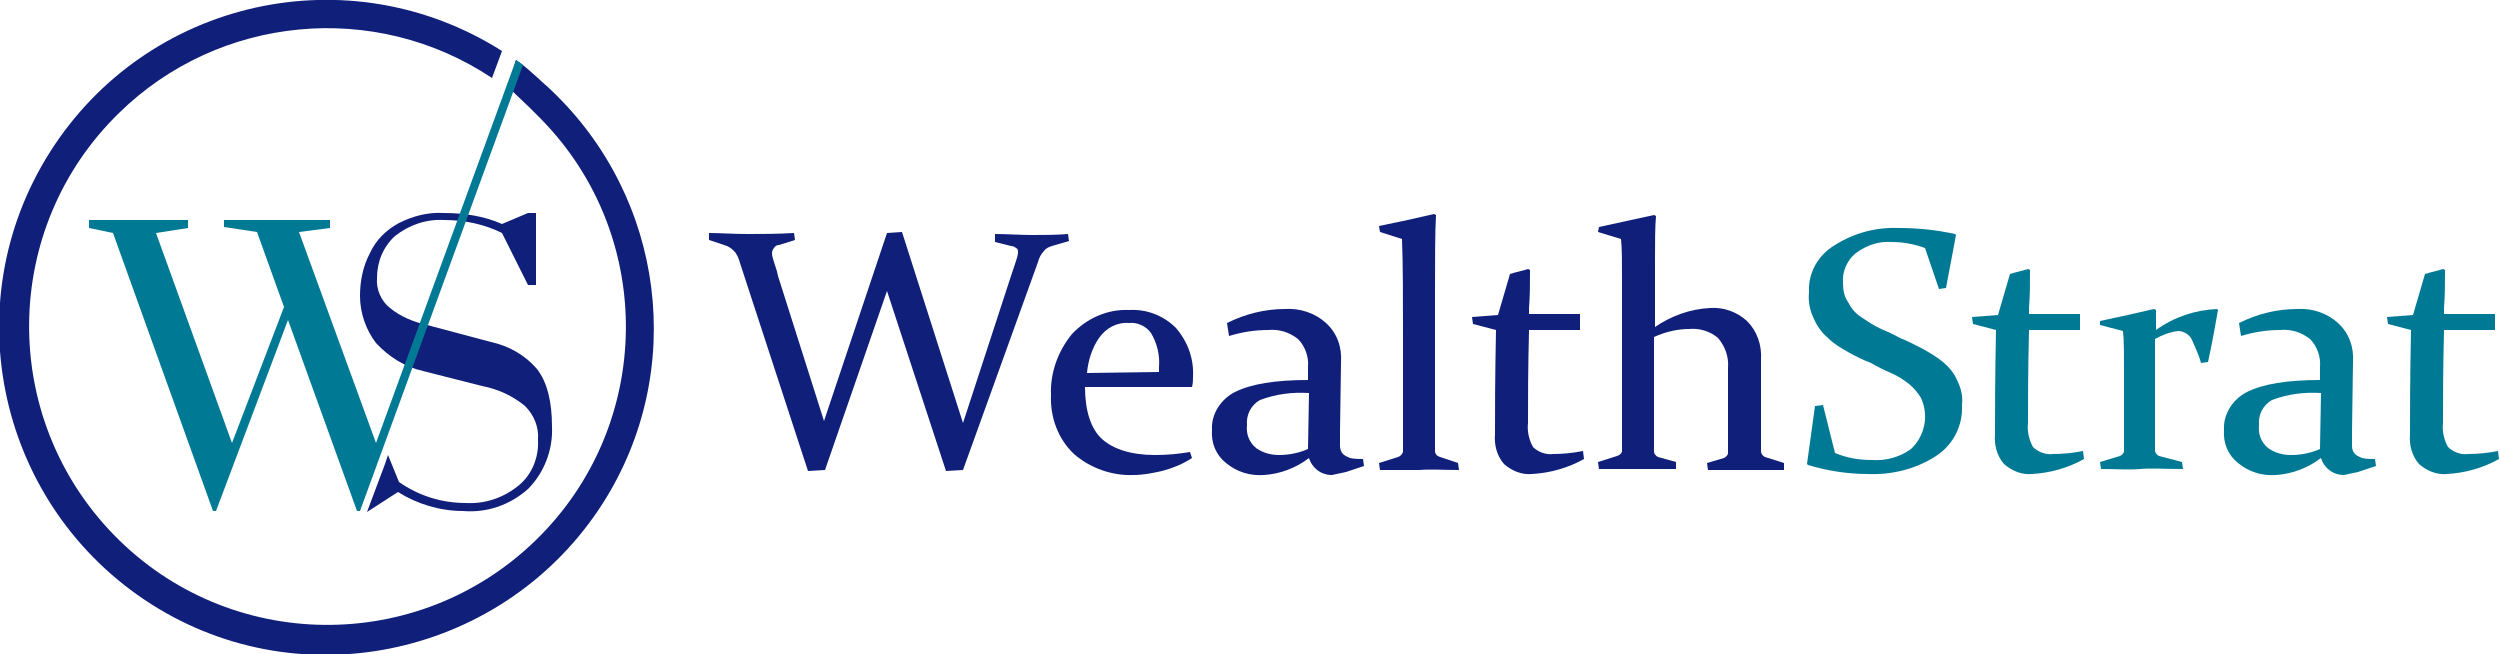 <?xml version="1.0" encoding="utf-8"?>
<!-- Generator: Adobe Illustrator 27.0.1, SVG Export Plug-In . SVG Version: 6.00 Build 0)  -->
<svg version="1.1" id="Layer_1" xmlns="http://www.w3.org/2000/svg" xmlns:xlink="http://www.w3.org/1999/xlink" x="0px" y="0px"
	 viewBox="0 0 250 65.4" style="enable-background:new 0 0 250 65.4;" xml:space="preserve">
<style type="text/css">
	.st0{clip-path:url(#SVGID_00000092437583680105261120000002071239007937830785_);}
	.st1{fill:#0F1F7A;}
	.st2{fill-rule:evenodd;clip-rule:evenodd;fill:#0F1F7A;}
	.st3{fill:#007994;}
</style>
<g id="Logo" transform="translate(0 0)">
	<g>
		<defs>
			<rect id="SVGID_1_" y="0" width="250" height="65.4"/>
		</defs>
		<clipPath id="SVGID_00000044174355830354362700000001458699869918029740_">
			<use xlink:href="#SVGID_1_"  style="overflow:visible;"/>
		</clipPath>
		<g id="Group_1" transform="translate(0 0)" style="clip-path:url(#SVGID_00000044174355830354362700000001458699869918029740_);">
			<path id="Path_1" class="st1" d="M39.8,49.2l-3.1,2l1.8-4.8l0.3-0.9l1.1,2.7c2,1.4,4.3,2.1,6.7,2.1c1.9,0.1,3.7-0.5,5.2-1.7
				c1.4-1.1,2.1-2.9,2-4.6c0.1-1.3-0.4-2.5-1.3-3.4c-1.2-1-2.7-1.7-4.3-2l-5.9-1.5c-1.8-0.4-3.4-1.4-4.7-2.8c-1-1.3-1.6-3-1.6-4.7
				c0-1.5,0.3-3,1-4.3c0.6-1.3,1.6-2.3,2.9-3c1.4-0.7,2.9-1.1,4.5-1c2,0,4,0.3,5.8,1.1l2.6-1.1h0.8v7.2h-0.8l-2.6-5.2
				c-1.8-0.9-3.8-1.3-5.8-1.3c-1.8-0.1-3.5,0.5-4.9,1.6c-1.2,1.1-1.8,2.6-1.8,4.2c-0.1,1.1,0.4,2.3,1.3,3c1.1,0.9,2.4,1.4,3.7,1.7
				l6.4,1.7c1.8,0.4,3.4,1.3,4.6,2.7c1,1.3,1.5,3.2,1.5,5.8c0.1,2.3-0.8,4.6-2.4,6.2c-1.8,1.6-4.1,2.4-6.5,2.2
				C44,51.1,41.7,50.4,39.8,49.2"/>
			<path id="Path_2" class="st2" d="M52.9,10.7c0.4,0.4,0.8,0.8,1.2,1.2C65.6,23.6,65.4,42.5,53.6,54s-30.7,11.3-42.2-0.5
				S0.1,22.8,11.9,11.3C21.9,1.5,37.5,0,49.2,7.8l1-2.7C34.9-4.6,14.7-0.1,5,15.2s-5.1,35.5,10.1,45.2s35.5,5.1,45.2-10.1
				c8.4-13.2,6.2-30.5-5.2-41.3c-0.4-0.4-0.8-0.7-1.2-1.1c-0.8-0.7-1.4-1.3-2.3-1.9l-0.8,2.7"/>
			<path id="Path_3" class="st3" d="M21.3,51.1l-10-27.8l-2.4-0.5V22h9.9v0.8l-3.2,0.5l7.6,21l5.2-13.6l-2.7-7.5l-3.3-0.5V22H33v0.8
				l-3.1,0.4l7.7,21.1l14-38.3l0.7,0.5L36,51.1h-0.3l-6.9-19.1l-7.2,19.1H21.3z"/>
			<path id="Path_4" class="st1" d="M94.6,47.1l-5.9-18L82.5,47l-1.7,0.1L74,26.3c-0.1-0.4-0.3-0.9-0.6-1.2c-0.3-0.3-0.6-0.5-1-0.6
				L70.9,24l0-0.7c1.1,0,2.4,0.1,3.9,0.1c1.4,0,2.9,0,4.6-0.1l0.1,0.7l-1.6,0.5c-0.2,0-0.4,0.1-0.5,0.3c-0.1,0.1-0.2,0.3-0.2,0.5
				c0,0.3,0.1,0.6,0.2,0.9c0.1,0.4,0.3,0.8,0.4,1.4l4.6,14.5l6.3-18.8l1.5-0.1l6.1,19.1l4.8-14.7c0.2-0.6,0.4-1.2,0.5-1.5
				c0.1-0.3,0.2-0.6,0.2-0.9c0-0.2,0-0.3-0.2-0.4c-0.1-0.1-0.3-0.2-0.5-0.2l-1.6-0.4l0-0.8c1.2,0,2.5,0.1,3.7,0.1
				c1.2,0,2.4,0,3.6-0.1l0.1,0.7l-1.7,0.5c-0.3,0.1-0.6,0.2-0.8,0.5c-0.3,0.3-0.5,0.7-0.6,1.1L96.3,47L94.6,47.1z"/>
			<path id="Path_5" class="st1" d="M119.2,45.8c-0.9,0.6-1.9,1-3,1.3c-0.9,0.2-1.9,0.4-2.8,0.4c-2.2,0.1-4.4-0.7-6-2.1
				c-1.6-1.5-2.4-3.7-2.3-5.9c-0.1-2.2,0.7-4.4,2.1-6.1c1.5-1.6,3.6-2.5,5.7-2.4c1.7-0.1,3.4,0.5,4.7,1.8c1.2,1.4,1.8,3.1,1.7,4.9
				c0,0.3,0,0.6-0.1,1h-10.7c0,2.4,0.6,4.2,1.7,5.2c1.1,1,2.9,1.6,5.3,1.6c1.2,0,2.3-0.1,3.5-0.3L119.2,45.8z M115.9,37.2v-0.5
				c0.1-1.2-0.2-2.4-0.8-3.4c-0.5-0.7-1.4-1.1-2.2-1c-1.2-0.1-2.3,0.5-3,1.5c-0.7,1-1.1,2.3-1.2,3.5L115.9,37.2z"/>
			<path id="Path_6" class="st1" d="M122.7,32.3c1.8-0.9,3.8-1.4,5.8-1.4c1.5-0.1,3,0.4,4.1,1.4c1.1,1,1.6,2.4,1.5,3.9l-0.1,7
				c0,0.5,0,0.9,0,1.4c0,0.3,0.1,0.6,0.3,0.8c0.2,0.2,0.5,0.3,0.7,0.4c0.4,0.1,0.9,0.1,1.3,0.1l0.1,0.7c-0.6,0.2-1.2,0.4-1.8,0.6
				c-0.5,0.1-0.9,0.2-1.4,0.3c-1.1,0-2-0.7-2.3-1.7c-1.3,1-2.9,1.6-4.5,1.7c-1.4,0.1-2.7-0.3-3.8-1.2c-1-0.8-1.5-2-1.4-3.3
				c-0.1-1.6,0.9-3.1,2.3-3.8c1.6-0.8,4-1.2,7.3-1.2l0-1.3c0.1-1-0.3-2.1-1-2.8c-0.9-0.7-1.9-1-3-0.9c-1.3,0-2.6,0.2-3.9,0.6
				L122.7,32.3z M130.9,39.3c-1.7-0.1-3.3,0.1-4.9,0.7c-0.9,0.5-1.4,1.5-1.3,2.5c-0.1,0.9,0.2,1.7,0.9,2.3c0.7,0.5,1.5,0.7,2.3,0.7
				c1,0,2-0.2,2.9-0.6L130.9,39.3z"/>
			<path id="Path_7" class="st1" d="M138,23.2l-0.1-0.6c2-0.4,3.8-0.8,5.5-1.2l0.2,0.1c-0.1,1.8-0.1,4.4-0.1,7.7v11c0,2,0,3.6,0,4.9
				c0,0.3,0.2,0.5,0.5,0.6l1.8,0.6l0.1,0.7c-1.5,0-2.8-0.1-4,0c-1.1,0-2.4,0-3.9,0l-0.1-0.7l1.9-0.6c0.3-0.1,0.4-0.3,0.5-0.5
				c0-1.3,0-2.7,0-4.3V34c0-4.2,0-7.6-0.1-10.1L138,23.2z"/>
			<path id="Path_8" class="st1" d="M152.9,33.1c-0.1,3.8-0.1,6.9-0.1,9.2c-0.1,0.8,0.1,1.7,0.5,2.4c0.5,0.5,1.3,0.8,2,0.7
				c1,0,2-0.1,3-0.3l0.1,0.8c-1.6,0.9-3.4,1.4-5.2,1.5c-1,0.1-2-0.3-2.8-1c-0.7-0.8-1-1.9-0.9-3c0-2.2,0-5.6,0.1-10.4l-2.3-0.6
				l-0.1-0.7l2.6-0.2l1.2-4.1c0.6-0.2,1.2-0.3,1.8-0.5l0.2,0.1c0,1.4,0,2.6-0.1,3.8v0.6h5.1v1.6H152.9z"/>
			<path id="Path_9" class="st1" d="M159.9,22.7c1.8-0.4,3.7-0.8,5.5-1.2l0.2,0.1c-0.1,1.1-0.1,2.6-0.1,4.5c0,2,0,4.2,0,6.6
				c1.6-1.1,3.5-1.8,5.5-1.9c1.4-0.1,2.7,0.4,3.7,1.3c1,1,1.5,2.4,1.4,3.9v6c0,1.3,0,2.3,0,3.1c0,0.3,0.2,0.5,0.4,0.6l1.9,0.6l0,0.7
				c-1.5,0-2.8,0-3.9,0s-2.3,0-3.7,0l-0.1-0.7l1.7-0.5c0.2-0.1,0.4-0.3,0.4-0.5c0-0.2,0-0.5,0-1.1v-7.4c0.1-1.1-0.3-2.2-1-3
				c-0.8-0.7-1.9-1-2.9-0.9c-1.2,0-2.4,0.3-3.5,0.8v7.6c0,1.4,0,2.7,0,3.8c0,0.3,0.2,0.5,0.4,0.6l1.8,0.5l0,0.7c-1.4,0-2.7,0-3.8,0
				s-2.4,0-3.9,0l-0.1-0.7l1.9-0.6c0.3-0.1,0.5-0.3,0.5-0.5c0-1.1,0-2.5,0-4.1V34c0-2.3,0-4.3,0-6.1c0-1.8,0-3.1-0.1-4l-2.3-0.7
				L159.9,22.7z"/>
			<path id="Path_10" class="st3" d="M192.5,24.8c-1.1-0.4-2.2-0.6-3.3-0.6c-1.3-0.1-2.5,0.3-3.6,1.1c-0.9,0.7-1.4,1.9-1.3,3
				c0,0.7,0.1,1.3,0.5,1.9c0.3,0.6,0.7,1.1,1.3,1.5c0.6,0.4,1.2,0.8,1.8,1.1c0.7,0.3,1.4,0.6,2.1,1c0.8,0.3,1.5,0.7,2.3,1.1
				c0.7,0.4,1.4,0.8,2,1.3c0.6,0.5,1.1,1.1,1.4,1.8c0.4,0.8,0.6,1.6,0.5,2.5c0.1,2.1-0.9,4-2.6,5.1c-2,1.3-4.4,1.9-6.8,1.8
				c-2,0-4-0.3-6-0.9l-0.1-0.1l0.8-5.8l0.8-0.1l1.2,4.8c1.2,0.5,2.4,0.7,3.7,0.7c1.4,0.1,2.8-0.3,3.9-1.1c1.4-1.3,1.8-3.4,1-5.1
				c-0.3-0.5-0.7-1-1.2-1.4c-0.5-0.4-1.1-0.8-1.8-1.1c-0.7-0.3-1.3-0.6-2-1c-0.8-0.3-1.6-0.7-2.3-1.1c-0.7-0.4-1.4-0.8-2-1.4
				c-0.6-0.5-1.1-1.2-1.4-1.9c-0.4-0.8-0.6-1.7-0.5-2.7c-0.1-1.9,0.9-3.7,2.6-4.7c1.9-1.2,4.1-1.8,6.4-1.7c1.9,0,3.8,0.2,5.6,0.6
				l0.1,0.1l-1,5.3l-0.7,0.1L192.5,24.8z"/>
			<path id="Path_11" class="st3" d="M202.9,33.1c-0.1,3.8-0.1,6.9-0.1,9.2c-0.1,0.8,0.1,1.7,0.5,2.4c0.5,0.5,1.3,0.8,2,0.7
				c1,0,2-0.1,3-0.3l0.1,0.8c-1.6,0.9-3.4,1.4-5.2,1.5c-1,0.1-2-0.3-2.8-1c-0.7-0.8-1-1.9-0.9-3c0-2.2,0-5.6,0.1-10.4l-2.3-0.6
				l-0.1-0.7l2.6-0.2l1.2-4.1c0.6-0.2,1.2-0.3,1.8-0.5l0.2,0.1c0,1.4,0,2.6-0.1,3.8v0.6h5.1v1.6H202.9z"/>
			<path id="Path_12" class="st3" d="M210,32.1c1.9-0.4,3.7-0.8,5.4-1.2l0.2,0.1v2c1.8-1.3,3.9-2,6.1-2.1l0.1,0.1
				c-0.3,1.7-0.6,3.4-1,5.2l-0.7,0.1c-0.2-0.8-0.6-1.6-0.9-2.3c-0.2-0.5-0.8-0.9-1.4-0.9c-0.8,0.1-1.6,0.4-2.3,0.8v7.3
				c0,1.8,0,3,0,3.8c0,0.3,0.2,0.5,0.4,0.6l2.3,0.6l0.1,0.7c-1.8,0-3.2-0.1-4.3,0s-2.4,0-3.9,0l-0.1-0.7l2-0.6
				c0.2-0.1,0.4-0.3,0.4-0.5c0-0.5,0-1.2,0-2.1v-5.8c0-1.8,0-3.2-0.1-4.1l-2.3-0.6L210,32.1z"/>
			<path id="Path_13" class="st3" d="M223.9,32.3c1.8-0.9,3.8-1.4,5.8-1.4c1.5-0.1,3,0.4,4.1,1.4c1.1,1,1.6,2.4,1.5,3.9l-0.1,7
				c0,0.5,0,0.9,0,1.4c0,0.3,0.1,0.6,0.3,0.8c0.2,0.2,0.5,0.3,0.7,0.4c0.4,0.1,0.9,0.1,1.3,0.1l0.1,0.7c-0.6,0.2-1.2,0.4-1.8,0.6
				c-0.5,0.1-0.9,0.2-1.4,0.3c-1.1,0-2-0.7-2.3-1.7c-1.3,1-2.9,1.6-4.5,1.7c-1.4,0.1-2.7-0.3-3.8-1.2c-1-0.8-1.5-2-1.4-3.3
				c-0.1-1.6,0.9-3.1,2.3-3.8c1.6-0.8,4-1.2,7.3-1.2l0-1.3c0.1-1-0.3-2.1-1-2.8c-0.9-0.7-1.9-1-3-0.9c-1.3,0-2.6,0.2-3.9,0.6
				L223.9,32.3z M232.1,39.3c-1.7-0.1-3.3,0.1-4.9,0.7c-0.9,0.5-1.4,1.5-1.3,2.5c-0.1,0.9,0.2,1.7,0.9,2.3c0.7,0.5,1.5,0.7,2.3,0.7
				c1,0,2-0.2,2.9-0.6L232.1,39.3z"/>
			<path id="Path_14" class="st3" d="M244.4,33.1c-0.1,3.8-0.1,6.9-0.1,9.2c-0.1,0.8,0.1,1.7,0.5,2.4c0.5,0.5,1.3,0.8,2,0.7
				c1,0,2-0.1,3-0.3l0.1,0.8c-1.6,0.9-3.4,1.4-5.2,1.5c-1,0.1-2-0.3-2.8-1c-0.7-0.8-1-1.9-0.9-3c0-2.2,0-5.6,0.1-10.4l-2.3-0.6
				l-0.1-0.7l2.6-0.2l1.2-4.1c0.6-0.2,1.2-0.3,1.8-0.5l0.2,0.1c0,1.4,0,2.6-0.1,3.8v0.6h5.1v1.6H244.4z"/>
		</g>
	</g>
</g>
</svg>
